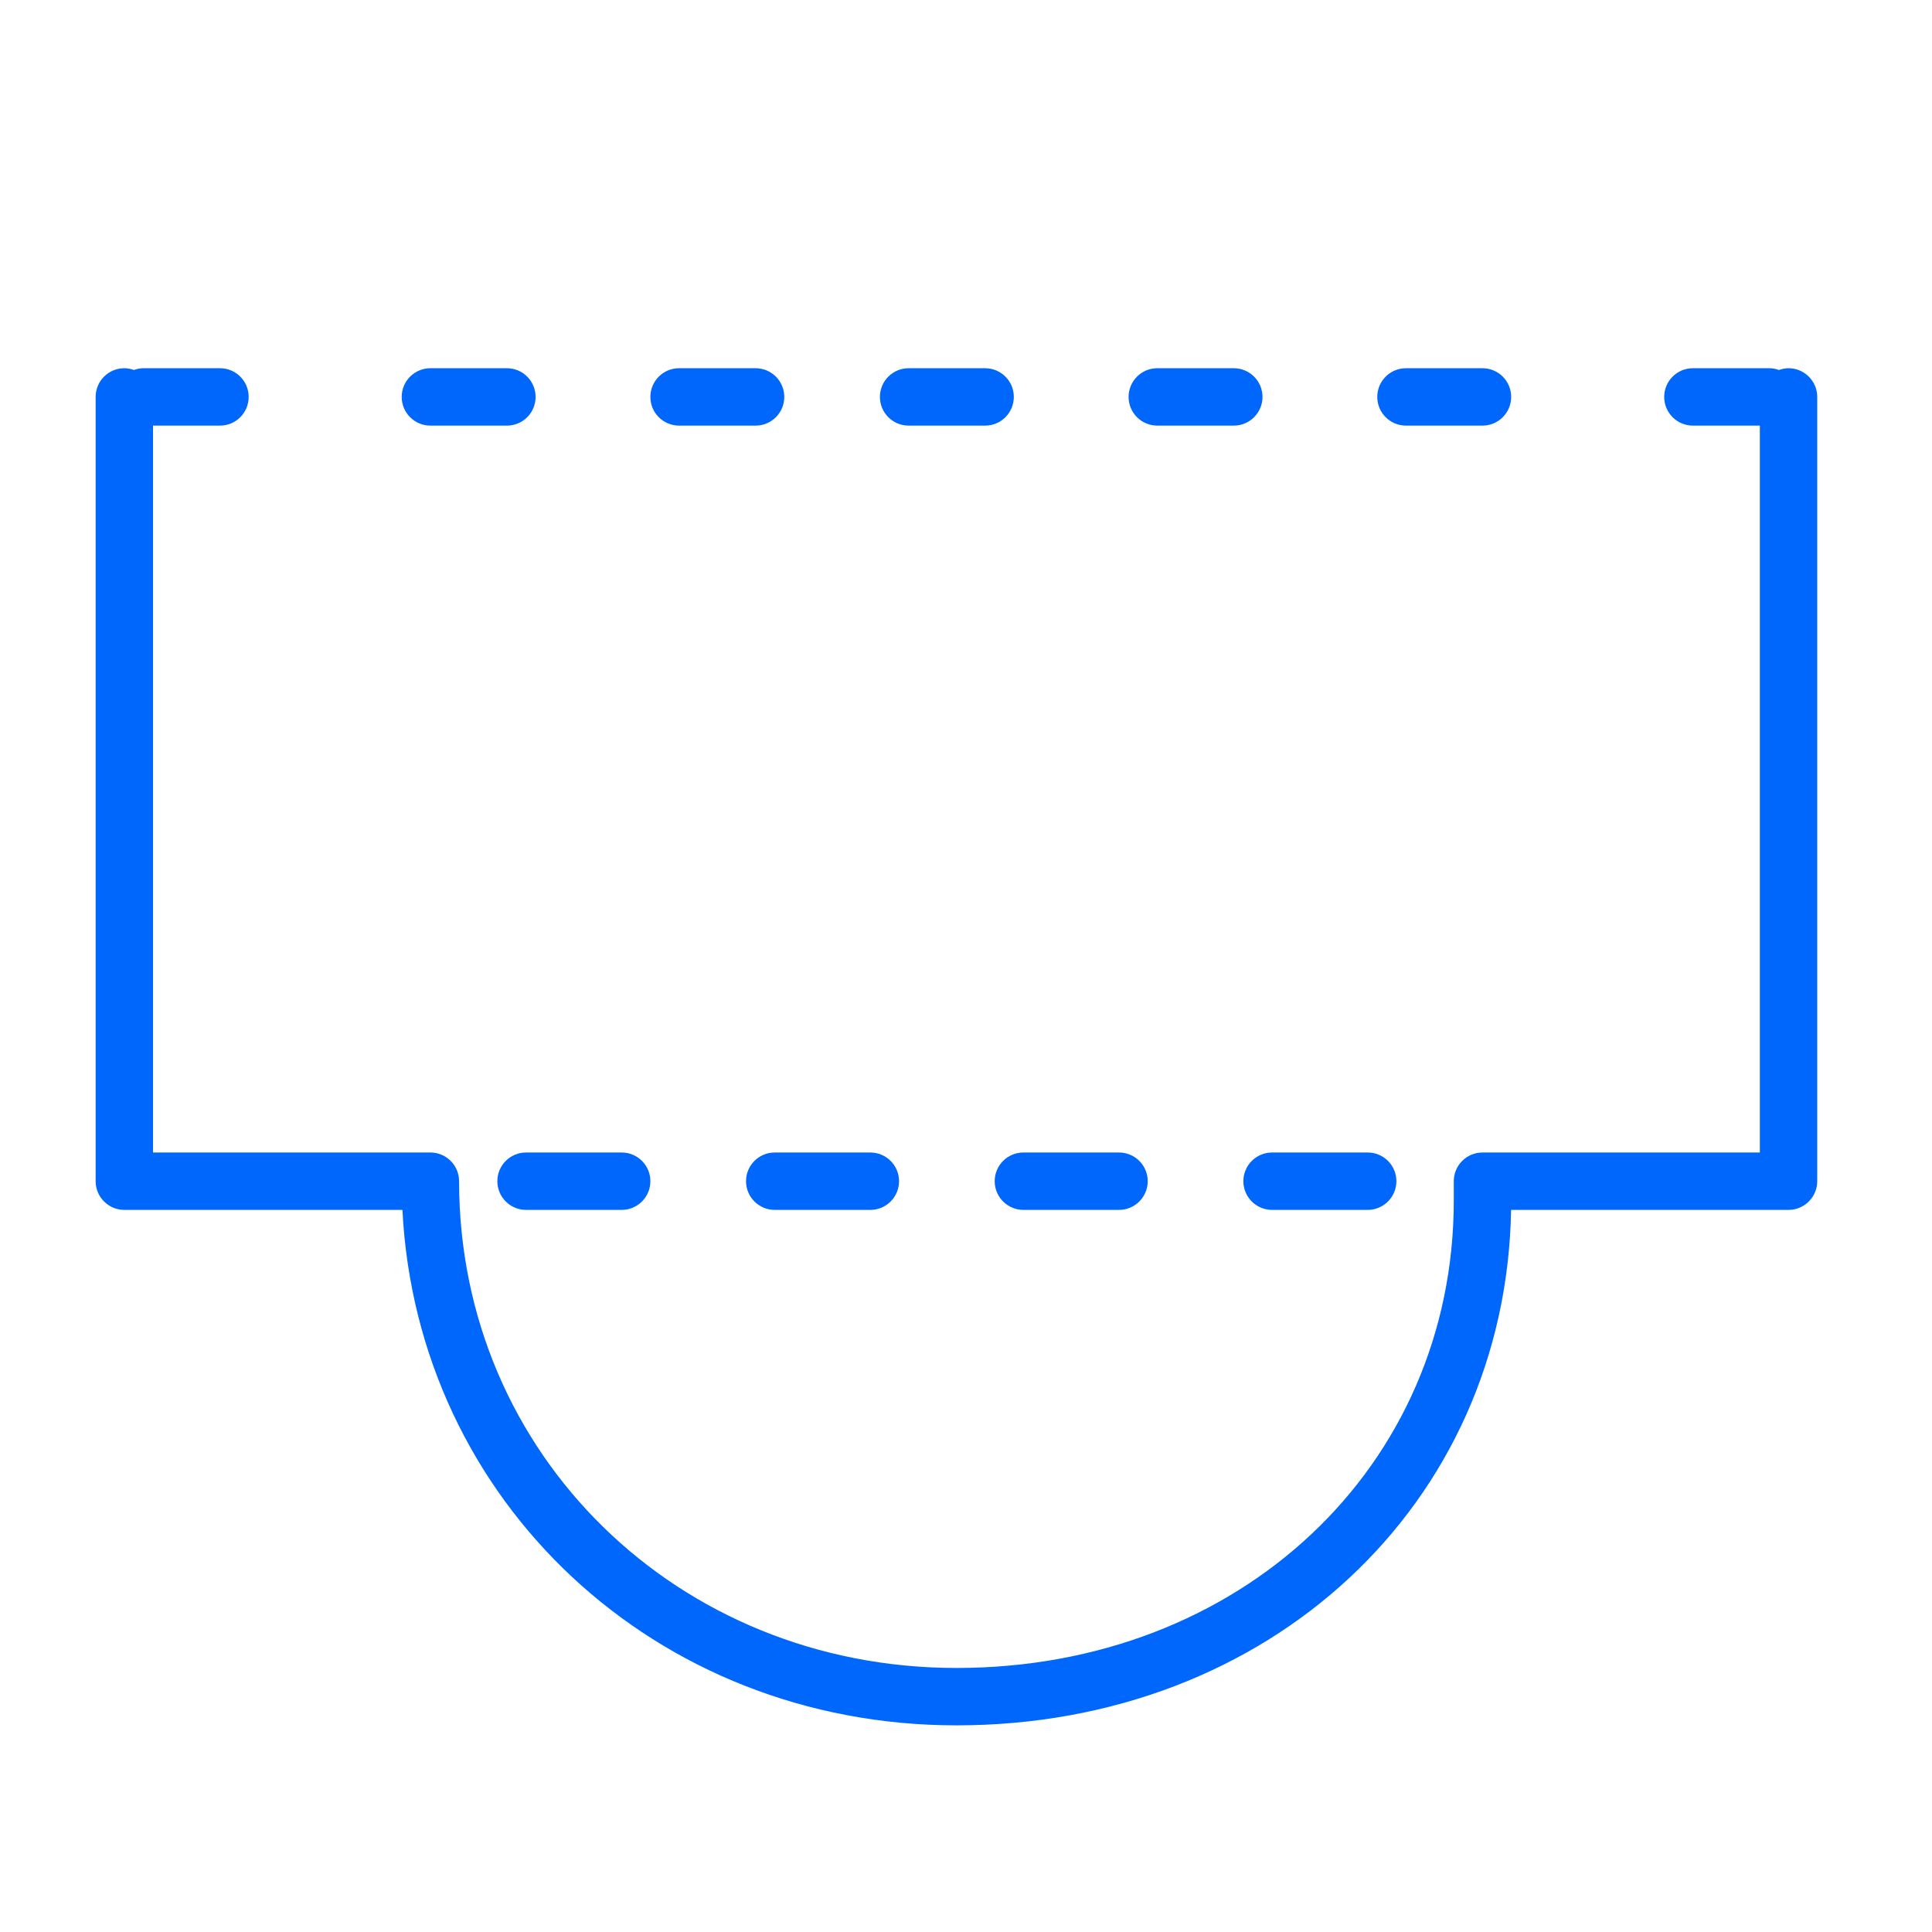 <?xml version="1.0" encoding="UTF-8"?> <svg xmlns="http://www.w3.org/2000/svg" width="101" height="101" viewBox="0 0 101 101" fill="none"> <path d="M26 61.75C26 62.578 26.671 63.25 27.5 63.25H32.5C33.329 63.25 34 62.578 34 61.75C34 60.922 33.329 60.25 32.5 60.25H27.5C26.671 60.25 26 60.922 26 61.75Z" fill="#0067FD"></path> <path d="M93.5 19.25C93.324 19.25 93.157 19.286 93 19.342C92.843 19.286 92.676 19.25 92.5 19.25H88.5C87.672 19.25 87 19.921 87 20.75C87 21.579 87.672 22.25 88.5 22.25H92V60.25H77.5C76.672 60.25 76 60.922 76 61.75V62.748C76 76.686 64.822 87.197 50 87.197C35.42 87.197 24 76.019 24 61.75C24 60.922 23.329 60.25 22.5 60.25H8V22.25H11.5C12.329 22.25 13 21.579 13 20.75C13 19.921 12.329 19.25 11.5 19.25H7.5C7.324 19.25 7.157 19.286 7 19.342C6.843 19.286 6.676 19.25 6.5 19.25C5.671 19.25 5 19.921 5 20.75V61.75C5 62.578 5.671 63.25 6.5 63.25H21.038C21.808 78.479 34.251 90.197 50 90.197C66.355 90.197 78.731 78.647 78.996 63.25H93.5C94.328 63.25 95 62.578 95 61.75V20.75C95 19.921 94.328 19.25 93.5 19.25Z" fill="#0067FD"></path> <path d="M65 61.75C65 62.578 65.672 63.25 66.5 63.25H71.5C72.328 63.25 73 62.578 73 61.75C73 60.922 72.328 60.25 71.5 60.25H66.5C65.672 60.25 65 60.922 65 61.75Z" fill="#0067FD"></path> <path d="M52 61.75C52 62.578 52.672 63.25 53.5 63.25H58.5C59.328 63.25 60 62.578 60 61.75C60 60.922 59.328 60.25 58.5 60.25H53.5C52.672 60.25 52 60.922 52 61.75Z" fill="#0067FD"></path> <path d="M39 61.75C39 62.578 39.671 63.25 40.5 63.25H45.5C46.329 63.25 47 62.578 47 61.75C47 60.922 46.329 60.25 45.5 60.25H40.5C39.671 60.25 39 60.922 39 61.75Z" fill="#0067FD"></path> <path d="M47.5 22.25H51.5C52.328 22.25 53 21.579 53 20.75C53 19.921 52.328 19.25 51.5 19.25H47.5C46.671 19.25 46 19.921 46 20.75C46 21.579 46.671 22.25 47.5 22.25Z" fill="#0067FD"></path> <path d="M35.5 22.25H39.5C40.329 22.25 41 21.579 41 20.75C41 19.921 40.329 19.25 39.5 19.25H35.5C34.671 19.25 34 19.921 34 20.75C34 21.579 34.671 22.25 35.5 22.25Z" fill="#0067FD"></path> <path d="M22.5 22.25H26.5C27.329 22.25 28 21.579 28 20.75C28 19.921 27.329 19.25 26.5 19.25H22.5C21.671 19.25 21 19.921 21 20.75C21 21.579 21.671 22.25 22.5 22.25Z" fill="#0067FD"></path> <path d="M60.5 22.25H64.5C65.328 22.25 66 21.579 66 20.75C66 19.921 65.328 19.25 64.5 19.25H60.5C59.672 19.25 59 19.921 59 20.75C59 21.579 59.672 22.25 60.5 22.25Z" fill="#0067FD"></path> <path d="M73.5 22.25H77.5C78.328 22.25 79 21.579 79 20.75C79 19.921 78.328 19.25 77.5 19.25H73.5C72.672 19.25 72 19.921 72 20.75C72 21.579 72.672 22.25 73.5 22.25Z" fill="#0067FD"></path> </svg> 